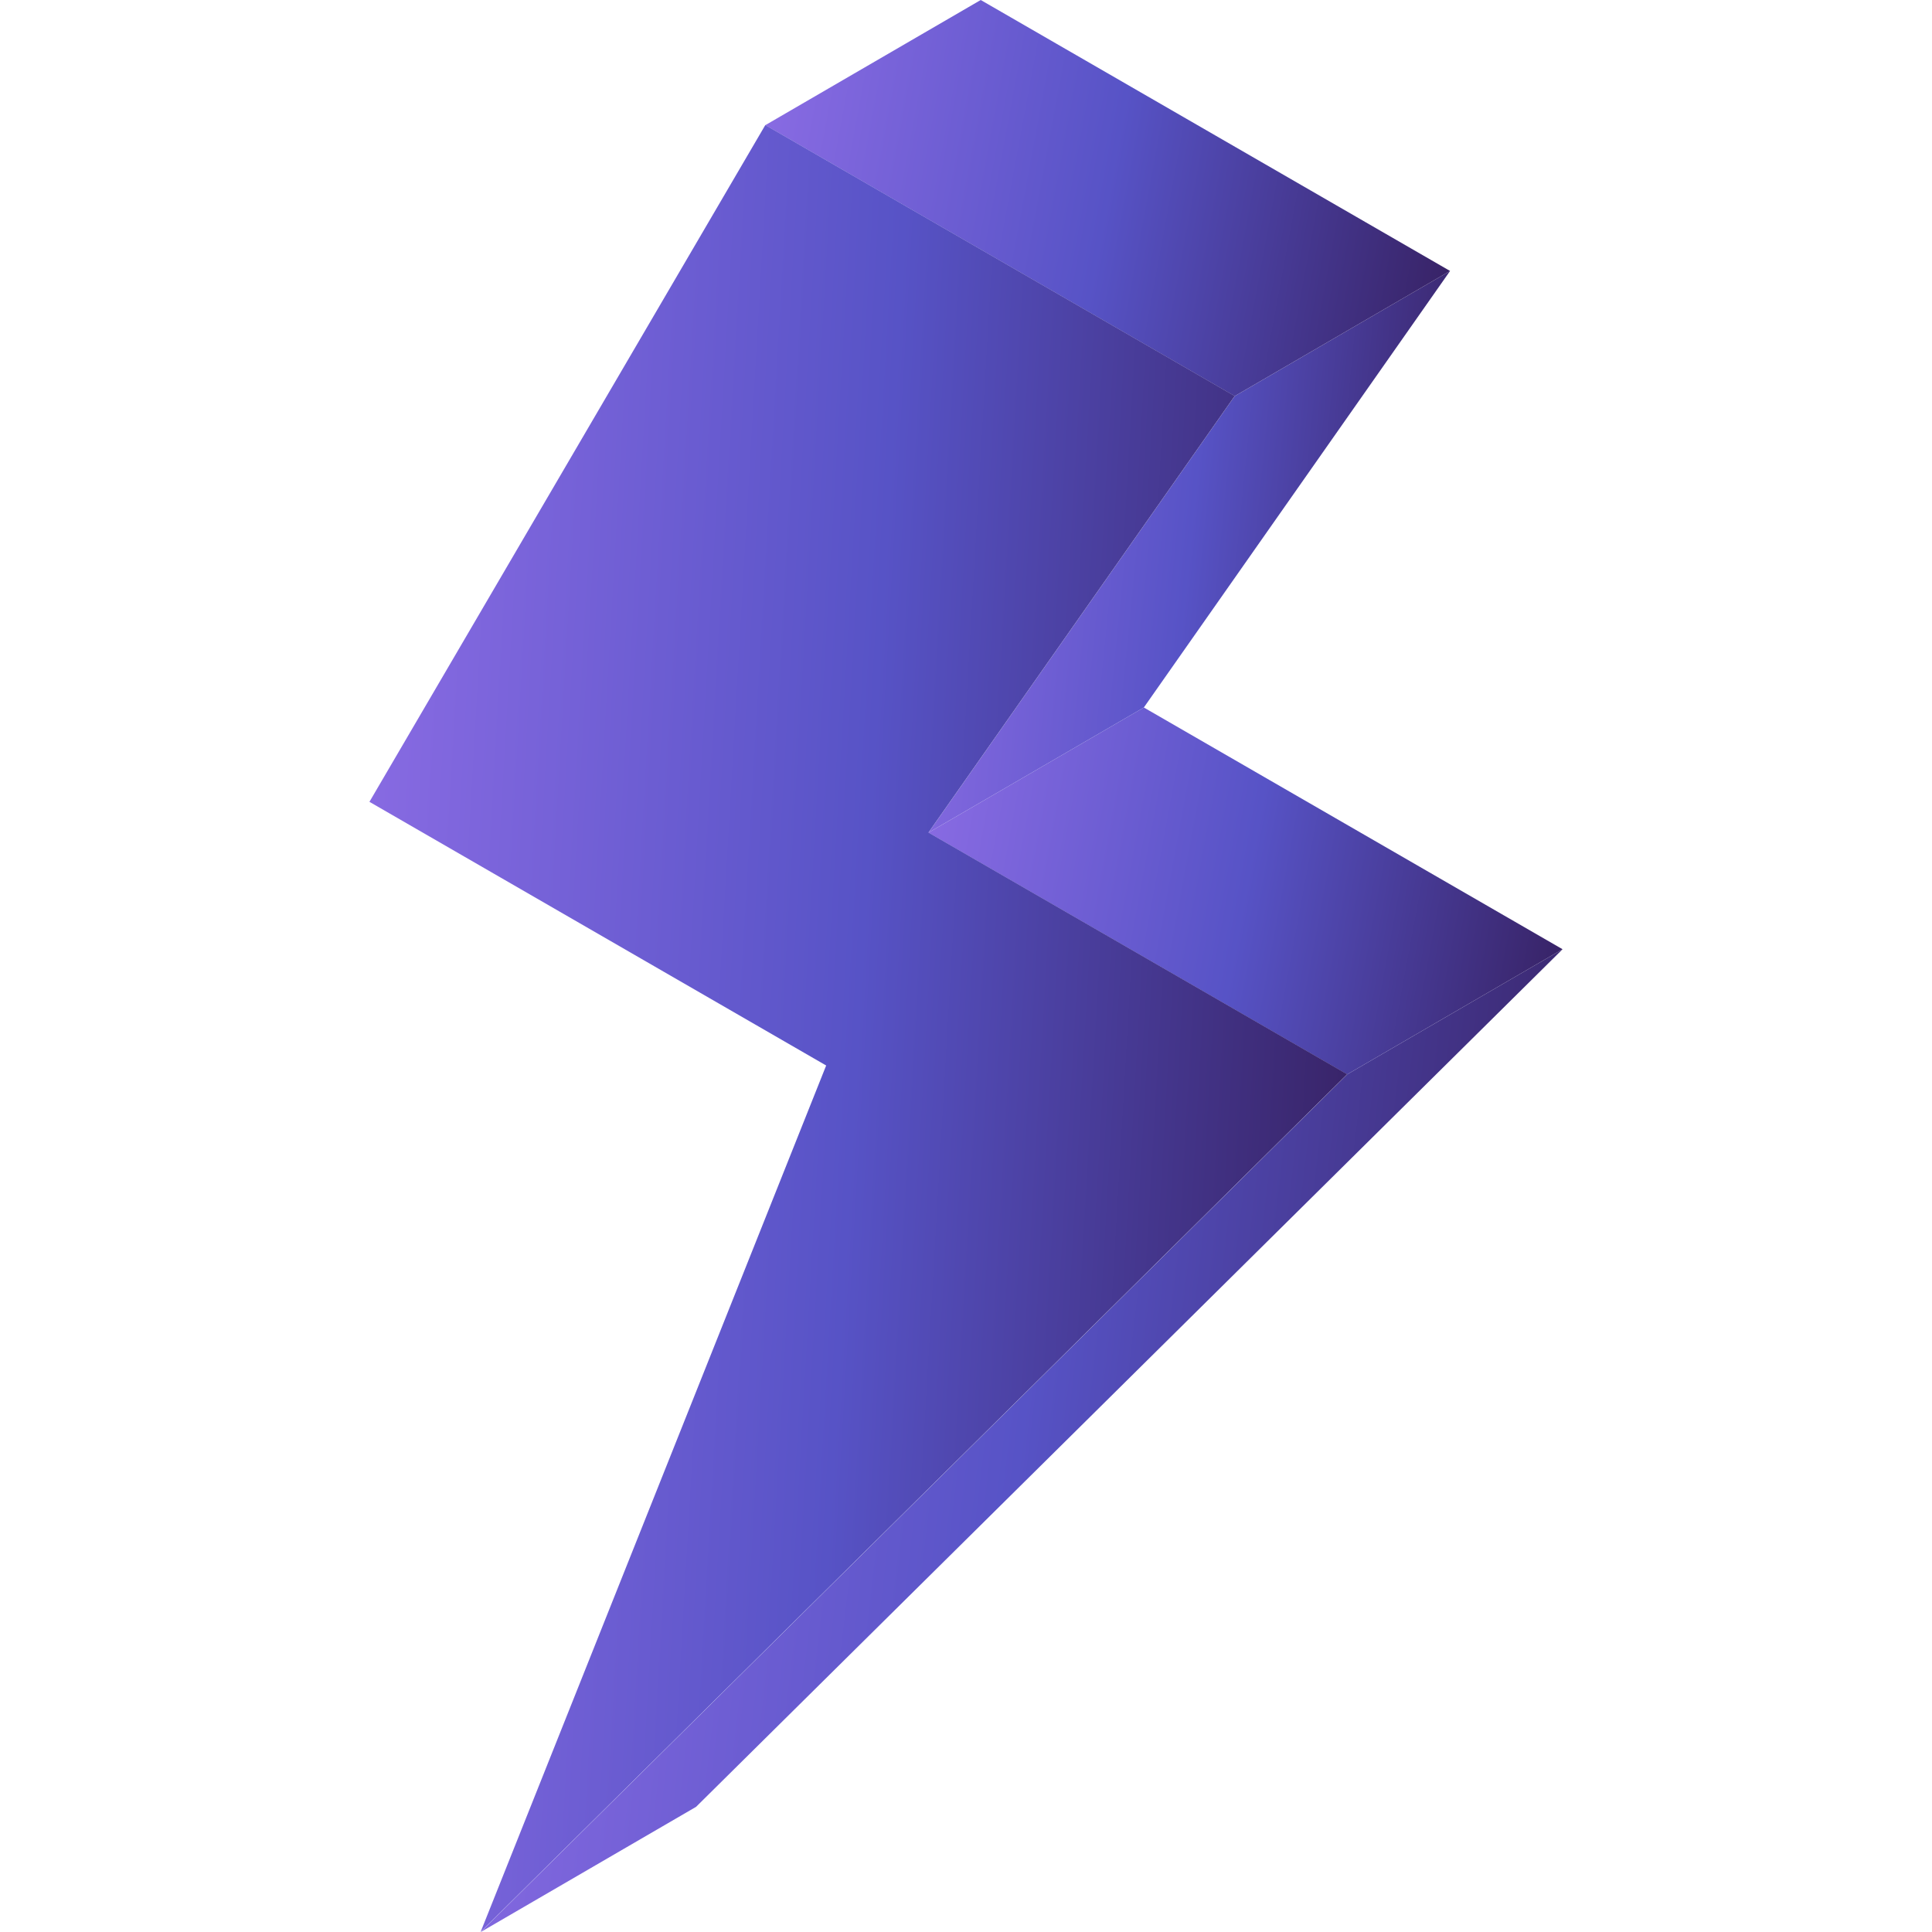 <svg width="40" height="40" viewBox="0 0 40 40" fill="none" xmlns="http://www.w3.org/2000/svg">
<g clip-path="url(#clip0_2109_457)">
<path d="M27.892 22.244L32.351 19.653L14.411 37.409L9.952 40.001L27.892 22.244Z" fill="url(#paint0_linear_2109_457)"/>
<path d="M19.223 17.239L23.682 14.648L32.351 19.653L27.892 22.244L19.223 17.239Z" fill="url(#paint1_linear_2109_457)"/>
<path d="M25.562 8.202L30.022 5.61L23.682 14.648L19.223 17.239L25.562 8.202Z" fill="url(#paint2_linear_2109_457)"/>
<path d="M15.846 2.591L20.305 0L30.022 5.61L25.563 8.201L15.846 2.591Z" fill="url(#paint3_linear_2109_457)"/>
<path d="M27.892 22.241L9.951 39.998L17.105 22.06L7.649 16.601L15.845 2.589L25.563 8.199L19.223 17.237L27.892 22.241Z" fill="url(#paint4_linear_2109_457)"/>
</g>
<defs>
<linearGradient id="paint0_linear_2109_457" x1="9.952" y1="19.653" x2="34.371" y2="22.527" gradientUnits="userSpaceOnUse">
<stop stop-color="#8B6CE4"/>
<stop offset="0.5" stop-color="#5753C6"/>
<stop offset="1" stop-color="#362061"/>
</linearGradient>
<linearGradient id="paint1_linear_2109_457" x1="19.223" y1="14.648" x2="33.254" y2="17.241" gradientUnits="userSpaceOnUse">
<stop stop-color="#8B6CE4"/>
<stop offset="0.5" stop-color="#5753C6"/>
<stop offset="1" stop-color="#362061"/>
</linearGradient>
<linearGradient id="paint2_linear_2109_457" x1="19.223" y1="5.61" x2="31.042" y2="6.784" gradientUnits="userSpaceOnUse">
<stop stop-color="#8B6CE4"/>
<stop offset="0.5" stop-color="#5753C6"/>
<stop offset="1" stop-color="#362061"/>
</linearGradient>
<linearGradient id="paint3_linear_2109_457" x1="15.846" y1="0" x2="30.997" y2="2.8" gradientUnits="userSpaceOnUse">
<stop stop-color="#8B6CE4"/>
<stop offset="0.5" stop-color="#5753C6"/>
<stop offset="1" stop-color="#362061"/>
</linearGradient>
<linearGradient id="paint4_linear_2109_457" x1="7.649" y1="2.589" x2="29.948" y2="3.88" gradientUnits="userSpaceOnUse">
<stop stop-color="#8B6CE4"/>
<stop offset="0.5" stop-color="#5753C6"/>
<stop offset="1" stop-color="#362061"/>
</linearGradient>
<clipPath id="clip0_2109_457">
<rect width="40" height="40" fill="white"/>
</clipPath>
</defs>
</svg>

